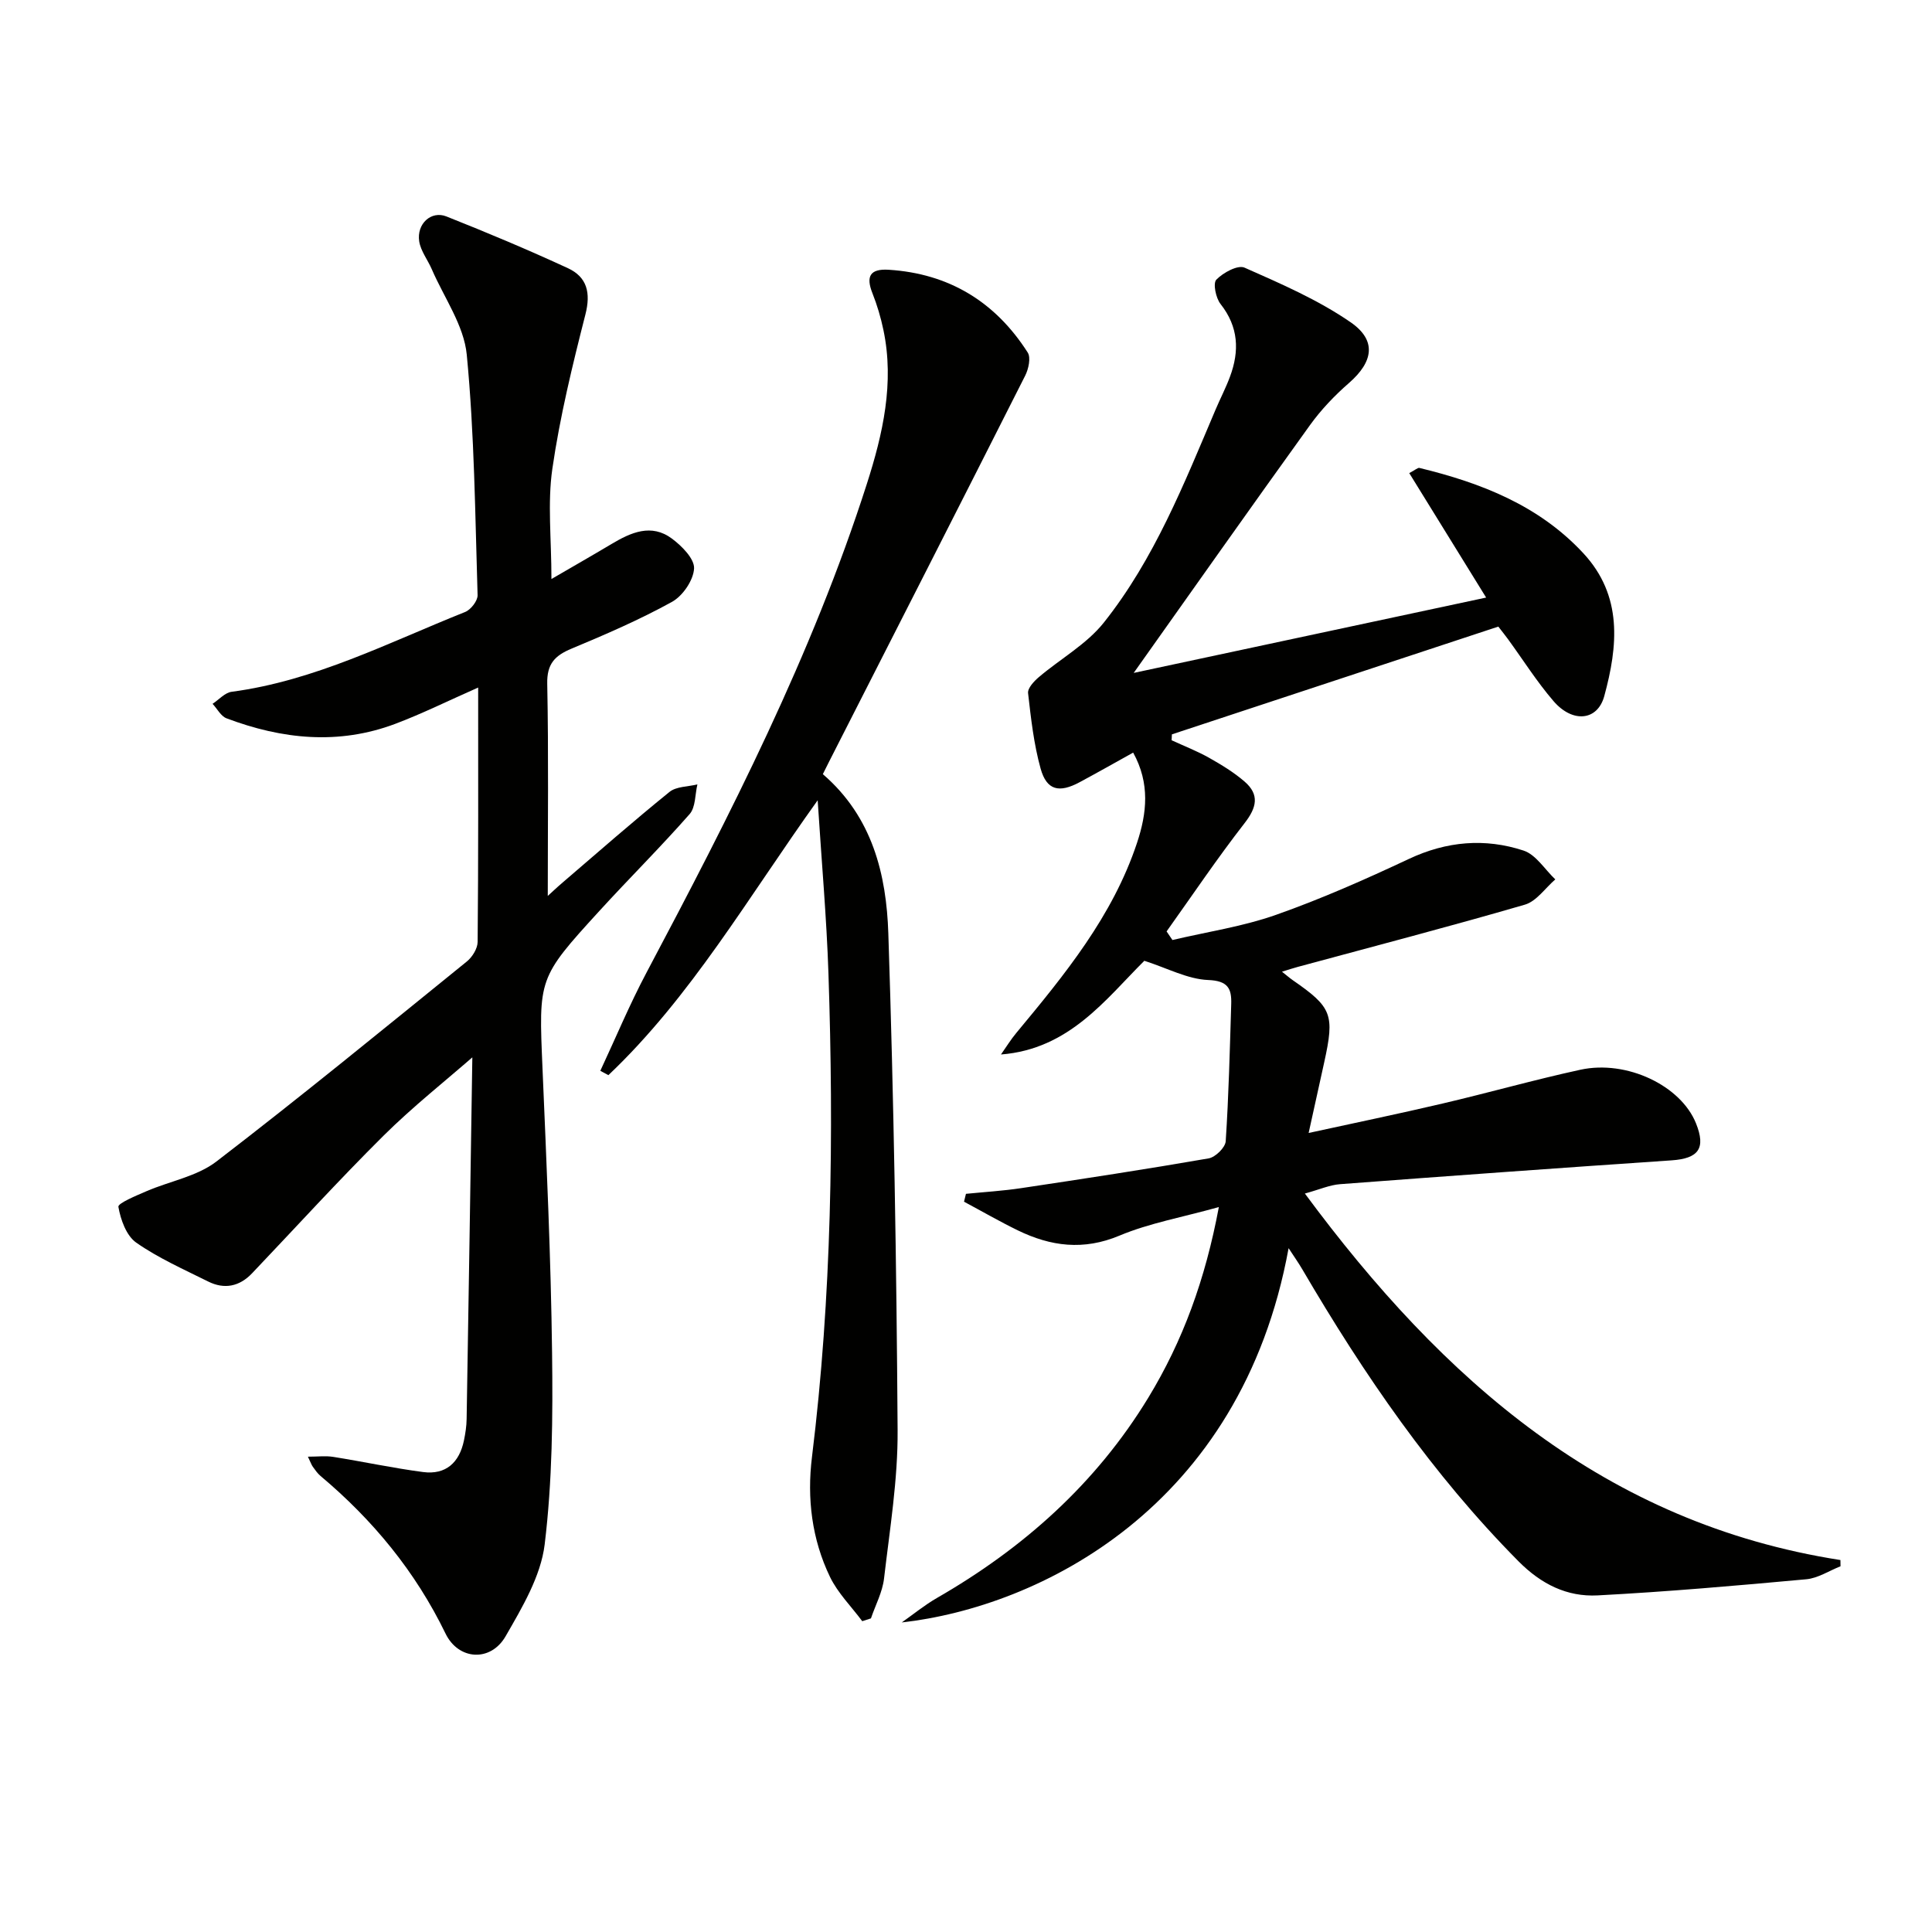<svg enable-background="new 0 0 400 400" viewBox="0 0 400 400" xmlns="http://www.w3.org/2000/svg"><path d="m252.35 249.91c-7.62 2.13-14.39 3.32-20.57 5.91-7.46 3.13-14.23 2.23-21.06-1.09-3.78-1.84-7.42-3.95-11.13-5.93.13-.54.27-1.09.4-1.63 3.82-.38 7.66-.61 11.45-1.18 12.95-1.94 25.9-3.92 38.8-6.16 1.39-.24 3.44-2.24 3.53-3.54.62-9.46.85-18.94 1.14-28.42.1-3.19-.66-4.81-4.77-4.97-4.25-.17-8.41-2.44-13.22-3.98-8 7.96-15.54 18.3-29.68 19.4 1.06-1.5 2.02-3.08 3.19-4.48 10.01-12.05 19.94-24.16 24.98-39.34 2.03-6.11 2.73-12.28-.8-18.68-3.84 2.13-7.42 4.16-11.05 6.11-4.28 2.31-6.85 1.71-8.11-2.79-1.41-5.07-2-10.39-2.6-15.64-.11-1.02 1.22-2.45 2.22-3.3 4.48-3.81 9.91-6.82 13.48-11.32 10.45-13.15 16.6-28.73 23.11-44.05.97-2.29 2.13-4.51 2.99-6.83 1.99-5.33 1.79-10.32-1.95-15.06-.98-1.24-1.6-4.29-.87-5.04 1.4-1.45 4.44-3.1 5.83-2.49 7.53 3.33 15.23 6.66 21.97 11.31 5.5 3.79 4.64 8.23-.32 12.56-2.99 2.6-5.8 5.55-8.11 8.76-12.33 17.12-24.48 34.37-36.48 51.28 23.63-5.05 47.94-10.25 72.97-15.6-5.38-8.72-10.62-17.19-15.92-25.77 1.27-.66 1.76-1.15 2.1-1.07 12.76 3.09 24.74 7.75 33.94 17.66 8.19 8.82 7.16 19.22 4.34 29.57-1.4 5.15-6.56 5.63-10.5 1.06-3.46-4.02-6.31-8.55-9.45-12.86-.58-.79-1.2-1.56-1.99-2.58-22.58 7.45-45.08 14.88-67.58 22.31-.02.41-.04.81-.06 1.22 2.57 1.19 5.24 2.22 7.7 3.6 2.59 1.46 5.18 3.03 7.41 4.96 3.12 2.7 2.52 5.36 0 8.6-5.65 7.26-10.8 14.92-16.15 22.42.4.59.81 1.19 1.21 1.78 7.16-1.69 14.54-2.78 21.44-5.21 9.37-3.3 18.51-7.35 27.52-11.58 7.81-3.67 15.75-4.35 23.73-1.73 2.57.84 4.41 3.92 6.58 5.97-2.09 1.8-3.9 4.53-6.3 5.23-15.59 4.54-31.32 8.63-47 12.88-.94.25-1.86.56-3.29 1 1 .79 1.58 1.3 2.21 1.74 8.15 5.64 8.72 7.11 6.53 17.04-1.03 4.67-2.06 9.34-3.22 14.61 9.53-2.08 18.67-3.97 27.74-6.1 9.53-2.23 18.95-4.91 28.51-6.99 9.64-2.1 20.83 3.31 23.95 11.1 2.08 5.19.53 7.28-5.07 7.66-22.88 1.55-45.74 3.2-68.61 4.93-2.17.16-4.27 1.11-7.3 1.94 28.64 38.72 62.17 68.26 110.88 75.88.01.43.01.86.02 1.29-2.36.93-4.67 2.47-7.09 2.69-14.38 1.32-28.78 2.58-43.2 3.34-6.32.33-11.67-2.31-16.38-7.06-17.85-18.01-32.01-38.67-44.75-60.43-.8-1.37-1.73-2.68-2.85-4.4-9.83 53.87-51.77 74.3-80.09 77.49 2.42-1.7 4.72-3.59 7.27-5.06 17.92-10.31 32.94-23.69 43.76-41.45 7.16-11.77 11.81-24.48 14.62-39.49z" fill="#010100"/><path d="m99 142.35c-6.26 2.76-11.59 5.41-17.13 7.5-11.76 4.44-23.47 3.21-34.97-1.13-1.17-.44-1.93-1.98-2.89-3 1.31-.86 2.54-2.3 3.93-2.49 17.24-2.28 32.53-10.21 48.37-16.53 1.17-.47 2.6-2.31 2.57-3.47-.51-16.61-.65-33.27-2.24-49.78-.58-6.08-4.7-11.82-7.24-17.7-.84-1.95-2.3-3.78-2.61-5.79-.55-3.62 2.48-6.4 5.63-5.15 8.47 3.36 16.88 6.89 25.15 10.71 3.98 1.84 4.78 5.1 3.63 9.6-2.69 10.54-5.28 21.17-6.84 31.92-1.03 7.11-.19 14.49-.19 22.84 4.35-2.53 8.41-4.85 12.44-7.25 4.02-2.4 8.24-4.29 12.5-1.12 2.05 1.52 4.69 4.18 4.59 6.19-.13 2.44-2.35 5.69-4.59 6.92-6.67 3.68-13.72 6.73-20.77 9.67-3.48 1.45-5.13 3.16-5.04 7.29.29 14.6.11 29.21.11 43.91.65-.58 1.86-1.74 3.13-2.82 7.32-6.28 14.57-12.64 22.07-18.71 1.42-1.15 3.83-1.07 5.78-1.56-.5 2.08-.36 4.73-1.61 6.15-6.04 6.87-12.55 13.33-18.72 20.09-12.68 13.88-12.53 13.92-11.74 32.56.83 19.61 1.74 39.23 1.98 58.85.17 13.24.06 26.59-1.53 39.7-.8 6.59-4.66 13.06-8.09 19.02-3.09 5.37-9.75 4.98-12.44-.56-6.23-12.84-15.03-23.51-25.87-32.62-.63-.53-1.12-1.24-1.6-1.91-.28-.39-.44-.87-1.02-2.09 2.03 0 3.68-.21 5.24.04 6.21.99 12.37 2.32 18.6 3.14 4.74.62 7.53-1.98 8.47-6.56.3-1.46.53-2.95.55-4.43.42-25.13.81-50.27 1.19-75.4.01-.46-.17-.92.83-.19-6.42 5.61-13.15 10.92-19.19 16.91-9.33 9.26-18.19 19-27.26 28.53-2.61 2.74-5.73 3.37-9.09 1.69-5.06-2.52-10.3-4.84-14.89-8.05-2.05-1.44-3.23-4.76-3.69-7.41-.13-.74 3.7-2.32 5.83-3.24 4.82-2.08 10.43-3.05 14.45-6.13 17.55-13.47 34.67-27.5 51.87-41.43 1.13-.92 2.22-2.68 2.23-4.06.16-17.16.11-34.31.11-52.65z" fill="#010100"/><path d="m170.36 160.28c10.29 8.87 13.16 20.8 13.56 33 1.13 34.26 1.7 68.54 1.92 102.82.07 10.24-1.62 20.5-2.81 30.72-.33 2.82-1.78 5.5-2.71 8.25-.6.19-1.2.39-1.8.58-2.26-3.04-5.06-5.82-6.68-9.17-3.76-7.8-4.79-16.27-3.73-24.82 4.1-33.29 4.53-66.7 3.41-100.16-.38-11.42-1.4-22.82-2.23-35.81-14.48 20.22-26.23 40.68-43.33 56.91-.56-.3-1.11-.6-1.67-.9 3.17-6.79 6.06-13.74 9.57-20.35 17.38-32.76 34.26-65.75 45.62-101.19 3.29-10.27 5.73-20.88 3.42-31.85-.54-2.58-1.3-5.15-2.27-7.6-1.4-3.51-.48-5.1 3.36-4.86 12.53.79 22.1 6.67 28.79 17.14.68 1.07.17 3.41-.53 4.79-13.47 26.68-27.05 53.3-40.61 79.94-.37.73-.74 1.47-1.28 2.56z" fill="#010100"/></svg>
